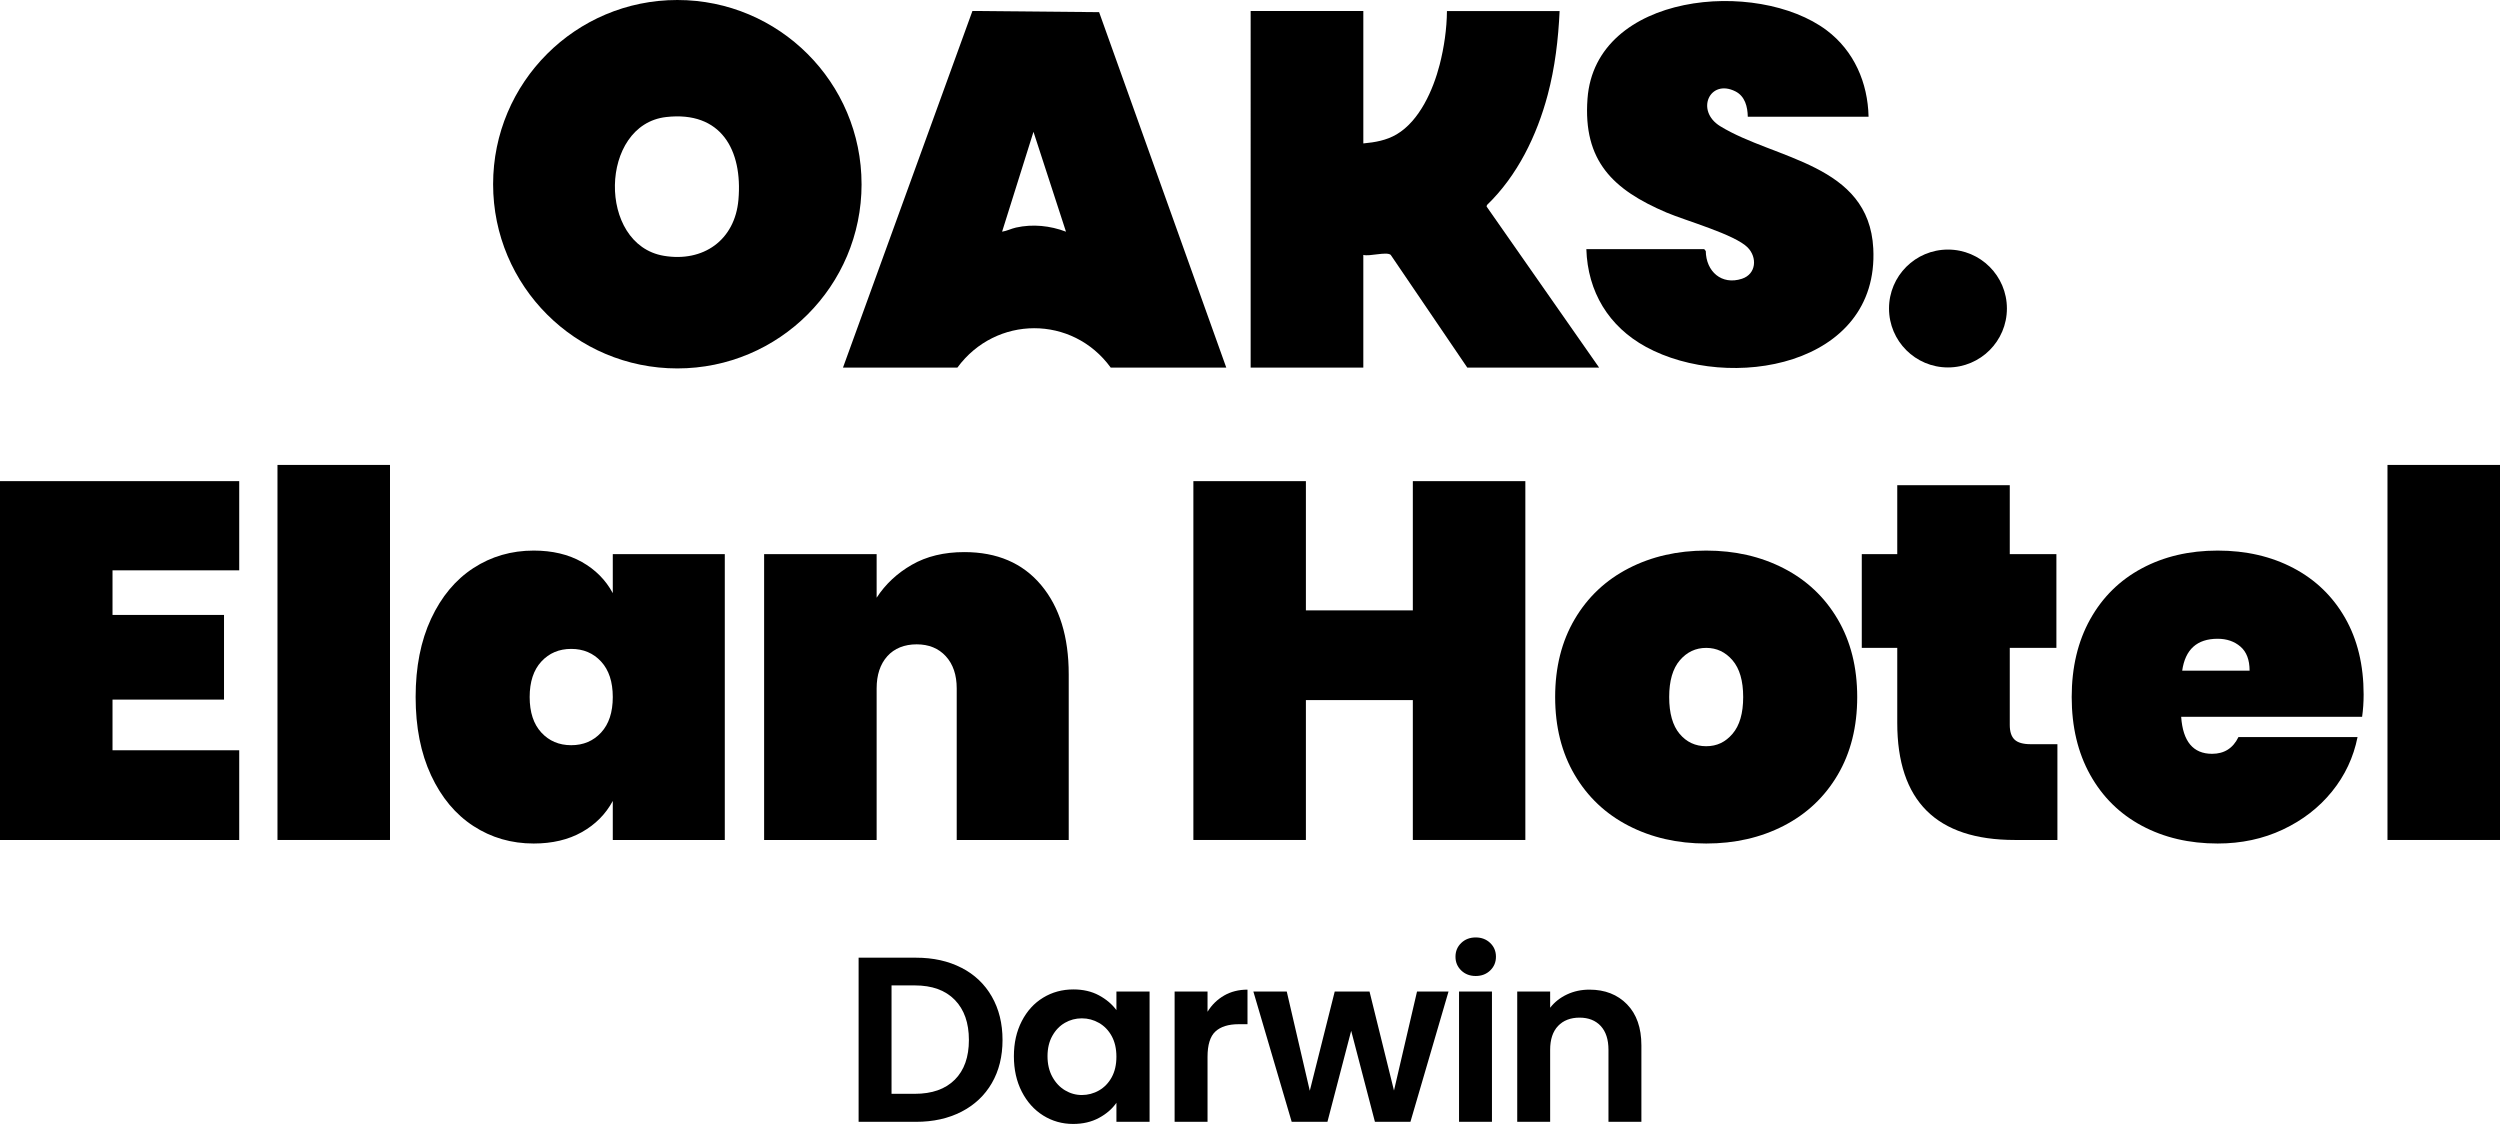 <?xml version="1.0" encoding="UTF-8"?> <svg xmlns="http://www.w3.org/2000/svg" id="Layer_2" data-name="Layer 2" viewBox="0 0 1282.51 576.57"><g id="Layer_1-2" data-name="Layer 1"><g><path d="M341.74,60.04c-34.33,3.91-35.38,65.44-1.2,71.19,20.21,3.4,36.48-7.97,38.28-28.75,2.22-25.55-8.9-45.65-37.08-42.44M441.99,94.5c0,52.19-42.31,94.5-94.51,94.5s-94.51-42.31-94.51-94.5S295.28,0,347.47,0s94.51,42.31,94.51,94.5"></path><path d="M699.39,5.66v67.92c6.04-.57,11.79-1.54,17.09-4.66,11.78-6.95,18.78-22.91,22.07-35.72,2.27-8.86,3.67-18.4,3.74-27.54h57.8c-.67,14.5-2.38,28.97-6.12,43.03-5.54,20.82-15.53,41.45-31.15,56.48l-.19.78,57.72,82.62h-67.63l-39.29-57.84c-2.19-1.77-10.83.94-14.04.04v57.8h-57.8V5.66h57.8Z"></path><path d="M546.85,118.85l-16.67-51.23-16.1,51.23c2.48-.37,4.61-1.54,7.13-2.11,8.59-1.91,17.49-.98,25.64,2.11M629.08,188.57h-59.28c-19.63-27.01-58.94-26.83-78.65,0h-58.69L498.86,5.63l64.99.61,65.23,182.33Z"></path><path d="M958.58,59.88h-61.96c-.09-5.15-1.43-10.52-6.36-13.01-13.17-6.63-20.71,9.96-7.76,17.89,27.98,17.15,76.27,19.18,78.5,62.71,3.11,60.6-73.9,73.8-116.62,50.48-19.12-10.44-29.91-28.28-30.58-50.15h60.47l.8.99c.14,10.48,8.13,17.64,18.57,14.21,7.35-2.42,7.93-10.95,2.92-16.04-6.61-6.7-31.72-13.71-41.64-17.93-27.38-11.66-42.88-26.41-40.53-58.37,4-54.54,87.11-61.83,122.7-35.11,14.05,10.56,21.12,26.9,21.49,44.35"></path><path d="M1029.55,158.26c0,16.7-13.54,30.24-30.24,30.24s-30.24-13.54-30.24-30.24,13.54-30.23,30.24-30.23,30.24,13.53,30.24,30.23"></path></g><g><path d="M57.72,292.59v22.88h57.2v43.42h-57.2v26h65v46.02H0v-184.08h122.72v45.76H57.72Z"></path><path d="M200.07,238.51v192.4h-57.72v-192.4h57.72Z"></path><path d="M221.15,317.42c5.29-11.35,12.52-20.02,21.71-26,9.19-5.98,19.5-8.97,30.94-8.97,9.53,0,17.77,1.95,24.7,5.85,6.93,3.9,12.22,9.23,15.86,15.99v-20.02h57.46v146.64h-57.46v-20.02c-3.64,6.76-8.93,12.09-15.86,15.99-6.93,3.9-15.17,5.85-24.7,5.85-11.44,0-21.75-2.99-30.94-8.97-9.19-5.98-16.42-14.64-21.71-26-5.29-11.35-7.93-24.74-7.93-40.17s2.64-28.82,7.93-40.17ZM308.38,339.39c-3.99-4.33-9.1-6.5-15.34-6.5s-11.35,2.17-15.34,6.5c-3.99,4.33-5.98,10.4-5.98,18.2s1.99,13.87,5.98,18.2c3.99,4.33,9.1,6.5,15.34,6.5s11.35-2.17,15.34-6.5c3.99-4.33,5.98-10.4,5.98-18.2s-1.99-13.87-5.98-18.2Z"></path><path d="M534.09,300.13c9.45,11.27,14.17,26.52,14.17,45.76v85.02h-57.46v-77.74c0-6.93-1.86-12.44-5.59-16.51-3.73-4.07-8.71-6.11-14.95-6.11s-11.44,2.04-15.08,6.11c-3.64,4.07-5.46,9.58-5.46,16.51v77.74h-57.72v-146.64h57.72v22.36c4.5-6.93,10.53-12.57,18.07-16.9,7.54-4.33,16.51-6.5,26.91-6.5,16.81,0,29.94,5.63,39.39,16.9Z"></path><path d="M782.51,246.83v184.08h-57.72v-71.76h-54.86v71.76h-57.72v-184.08h57.72v66.3h54.86v-66.3h57.72Z"></path><path d="M835.5,423.63c-11.79-6.07-21.02-14.78-27.69-26.13-6.67-11.35-10.01-24.66-10.01-39.91s3.33-28.55,10.01-39.91c6.67-11.35,15.9-20.06,27.69-26.13,11.79-6.07,25.04-9.1,39.78-9.1s27.99,3.03,39.78,9.1c11.79,6.07,21.02,14.78,27.69,26.13,6.67,11.36,10.01,24.66,10.01,39.91s-3.34,28.56-10.01,39.91c-6.67,11.35-15.91,20.06-27.69,26.13-11.79,6.07-25.05,9.1-39.78,9.1s-27.99-3.03-39.78-9.1ZM888.8,376.44c3.64-4.25,5.46-10.53,5.46-18.85s-1.82-14.6-5.46-18.85c-3.64-4.25-8.15-6.37-13.52-6.37s-9.88,2.12-13.52,6.37c-3.64,4.25-5.46,10.53-5.46,18.85s1.78,14.61,5.33,18.85c3.55,4.25,8.1,6.37,13.65,6.37s9.88-2.12,13.52-6.37Z"></path><path d="M1055.46,381.77v49.14h-21.84c-40.21,0-60.32-20.02-60.32-60.06v-38.48h-18.2v-48.1h18.2v-35.36h57.72v35.36h23.92v48.1h-23.92v39.52c0,3.47.82,5.98,2.47,7.54,1.65,1.56,4.38,2.34,8.19,2.34h13.78Z"></path><path d="M1211.77,367.73h-92.82c.87,12.65,6.15,18.98,15.86,18.98,6.24,0,10.75-2.86,13.52-8.58h61.1c-2.08,10.4-6.46,19.72-13.13,27.95-6.67,8.23-15.08,14.73-25.22,19.5-10.14,4.77-21.28,7.15-33.41,7.15-14.56,0-27.52-3.03-38.87-9.1-11.35-6.07-20.19-14.78-26.52-26.13-6.33-11.35-9.49-24.66-9.49-39.91s3.16-28.55,9.49-39.91c6.33-11.35,15.17-20.06,26.52-26.13,11.35-6.07,24.31-9.1,38.87-9.1s27.52,2.99,38.87,8.97c11.35,5.98,20.19,14.52,26.52,25.61,6.33,11.09,9.49,24.18,9.49,39.26,0,3.99-.26,7.8-.78,11.44ZM1154.05,344.07c0-5.55-1.56-9.66-4.68-12.35-3.12-2.68-7.02-4.03-11.7-4.03-10.58,0-16.64,5.46-18.2,16.38h34.58Z"></path><path d="M1282.51,238.51v192.4h-57.72v-192.4h57.72Z"></path></g><g><path d="M493.25,496.47c6.71,3.46,11.9,8.38,15.56,14.78,3.66,6.39,5.49,13.81,5.49,22.26s-1.83,15.82-5.49,22.14c-3.66,6.31-8.85,11.2-15.56,14.66-6.72,3.46-14.5,5.19-23.34,5.19h-29.44v-84.2h29.44c8.85,0,16.63,1.73,23.34,5.19ZM489.81,553.9c4.83-4.83,7.24-11.62,7.24-20.39s-2.41-15.62-7.24-20.57c-4.83-4.95-11.66-7.42-20.51-7.42h-11.94v55.61h11.94c8.85,0,15.68-2.41,20.51-7.24Z"></path><path d="M524.17,523.86c2.69-5.23,6.35-9.25,10.98-12.06,4.62-2.81,9.79-4.22,15.5-4.22,4.99,0,9.35,1.01,13.09,3.02,3.74,2.01,6.74,4.54,8.99,7.6v-9.53h17.01v66.83h-17.01v-9.77c-2.17,3.14-5.17,5.73-8.99,7.78-3.82,2.05-8.22,3.08-13.21,3.08-5.63,0-10.76-1.45-15.38-4.34-4.63-2.9-8.28-6.98-10.98-12.25-2.7-5.27-4.04-11.32-4.04-18.16s1.35-12.75,4.04-17.98ZM570.31,531.52c-1.61-2.94-3.78-5.19-6.51-6.76-2.73-1.57-5.67-2.35-8.81-2.35s-6.03.77-8.69,2.29c-2.65,1.53-4.81,3.76-6.45,6.7-1.65,2.94-2.47,6.42-2.47,10.44s.82,7.54,2.47,10.56c1.65,3.02,3.82,5.33,6.51,6.94,2.69,1.61,5.57,2.41,8.63,2.41s6.07-.78,8.81-2.35c2.73-1.57,4.9-3.82,6.51-6.76,1.61-2.94,2.41-6.45,2.41-10.56s-.81-7.62-2.41-10.56Z"></path><path d="M627.97,510.71c3.5-2.01,7.5-3.02,12-3.02v17.73h-4.46c-5.31,0-9.31,1.25-12,3.74-2.7,2.49-4.04,6.84-4.04,13.03v33.3h-16.89v-66.83h16.89v10.38c2.17-3.54,5.01-6.31,8.5-8.32Z"></path><path d="M743.1,508.66l-19.54,66.83h-18.22l-12.18-46.69-12.18,46.69h-18.34l-19.66-66.83h17.13l11.82,50.91,12.79-50.91h17.85l12.55,50.79,11.82-50.79h16.17Z"></path><path d="M749.63,497.86c-1.97-1.89-2.96-4.24-2.96-7.06s.98-5.17,2.96-7.06c1.97-1.89,4.44-2.83,7.42-2.83s5.45.95,7.42,2.83c1.97,1.89,2.96,4.24,2.96,7.06s-.99,5.17-2.96,7.06c-1.97,1.89-4.44,2.83-7.42,2.83s-5.45-.94-7.42-2.83ZM765.38,508.66v66.83h-16.89v-66.83h16.89Z"></path><path d="M834.68,515.23c4.9,5.03,7.36,12.04,7.36,21.05v39.21h-16.89v-36.92c0-5.31-1.33-9.39-3.98-12.24-2.65-2.85-6.27-4.28-10.86-4.28s-8.34,1.43-11.04,4.28c-2.7,2.86-4.04,6.94-4.04,12.24v36.92h-16.89v-66.83h16.89v8.32c2.25-2.9,5.13-5.17,8.63-6.82,3.5-1.65,7.34-2.47,11.52-2.47,7.96,0,14.4,2.51,19.3,7.54Z"></path></g></g></svg> 